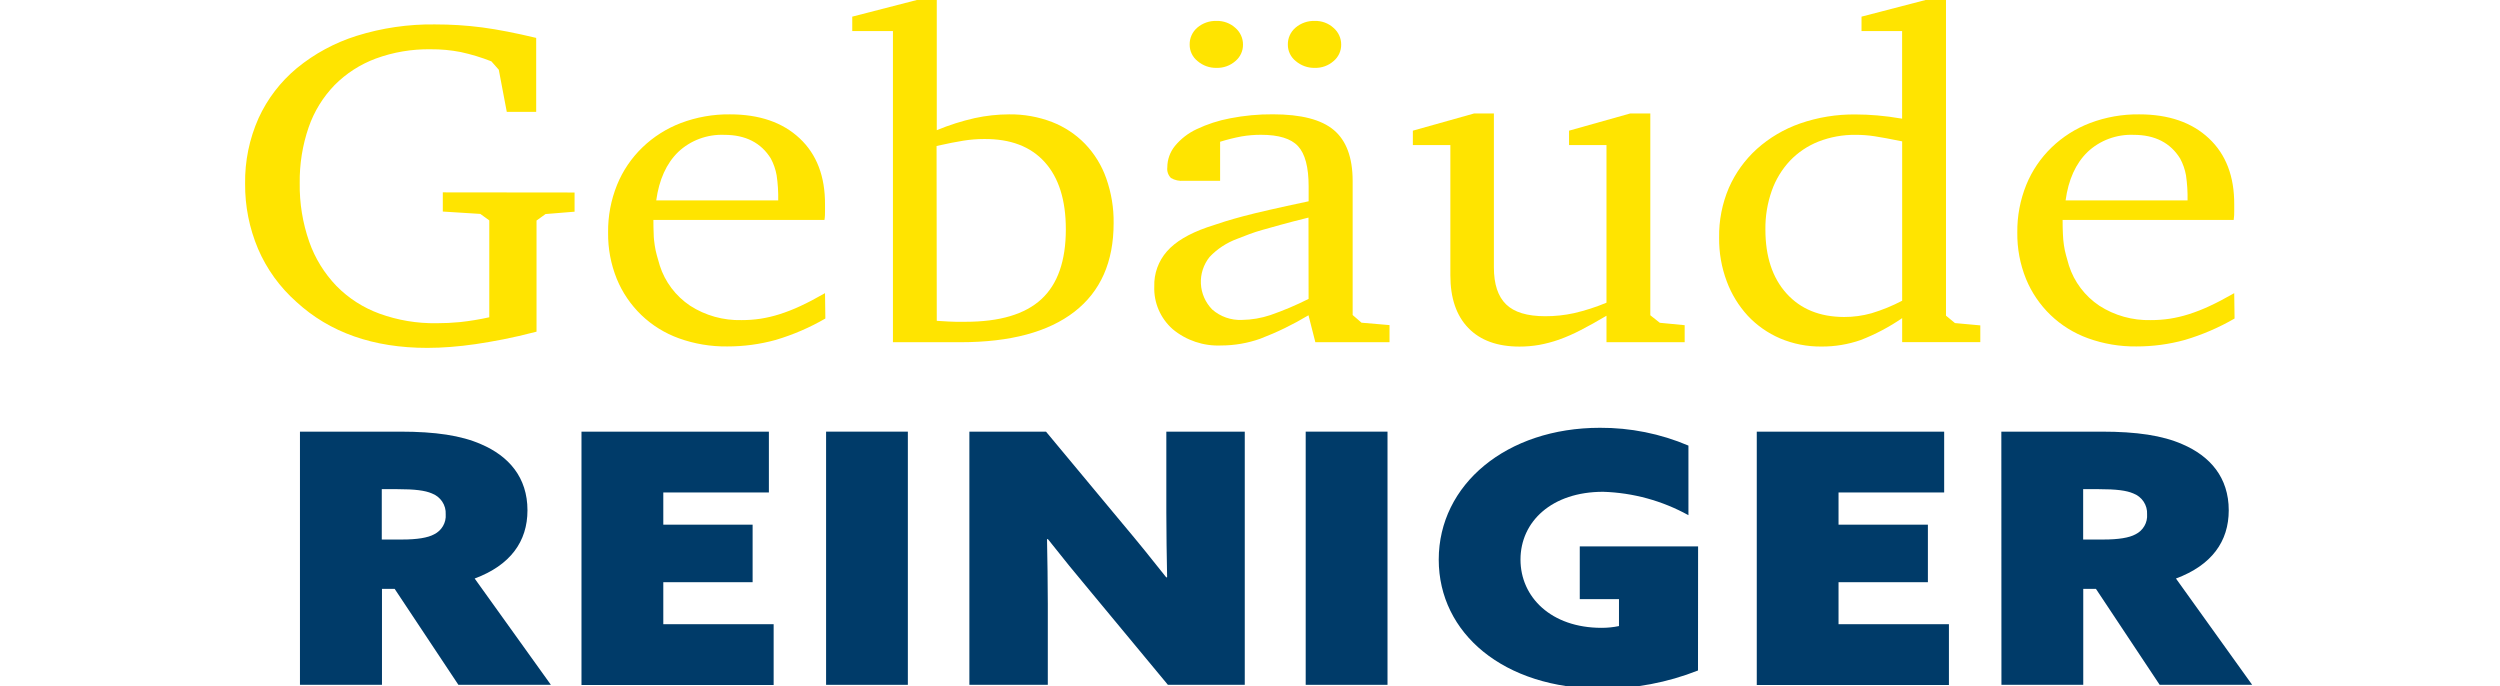 <svg width="328" height="90" viewBox="0 0 328 90" fill="none" xmlns="http://www.w3.org/2000/svg">
<g clip-path="url(#clip0_873_16534)">
<path d="M39.355 56.631H52.533C57.119 56.631 60.508 57.134 63.113 58.28C66.76 59.841 69.204 62.641 69.204 66.953C69.204 71.037 66.965 74.159 62.277 75.902L72.278 89.849H60.142L51.781 77.262H50.115V89.849H39.355V56.631ZM52.746 70.785C54.727 70.785 56.129 70.559 56.965 70.099C57.452 69.857 57.855 69.479 58.124 69.013C58.393 68.548 58.515 68.015 58.476 67.481C58.509 66.892 58.349 66.309 58.021 65.814C57.693 65.32 57.212 64.941 56.649 64.731C55.768 64.359 54.514 64.177 52.07 64.177H50.089V70.785H52.746Z" fill="#003B69"/>
<path d="M76.291 56.631H100.878V64.611H87.025V68.834H98.743V76.387H87.025V81.894H101.502V89.874H76.291V56.631Z" fill="#003B69"/>
<path d="M108.383 56.631H119.11V89.849H108.383V56.631Z" fill="#003B69"/>
<path d="M143.26 77.828C141.176 75.348 139.356 73.102 137.472 70.716L137.369 70.76C137.42 73.561 137.472 76.425 137.472 79.206V89.849H127.182V56.631H137.234L147.235 68.652C149.318 71.125 151.139 73.378 153.023 75.764L153.126 75.72C153.074 72.919 153.023 70.055 153.023 67.273V56.631H163.313V89.849H153.229L143.26 77.828Z" fill="#003B69"/>
<path d="M171.307 56.631H182.041V89.849H171.307V56.631Z" fill="#003B69"/>
<path d="M222.777 87.967C218.756 89.558 214.457 90.368 210.12 90.353C197.303 90.353 188.762 83.102 188.762 73.422C188.762 63.56 197.669 56.127 209.908 56.127C213.904 56.107 217.859 56.902 221.523 58.462V67.594C218.1 65.698 214.258 64.643 210.326 64.523C203.605 64.523 199.489 68.419 199.489 73.422C199.489 78.332 203.502 82.372 210.12 82.372C210.89 82.374 211.657 82.296 212.41 82.139V78.608H207.265V71.685H222.79L222.777 87.967Z" fill="#003B69"/>
<path d="M230.488 56.631H255.075V64.611H241.216V68.834H252.94V76.387H241.216V81.894H255.699V89.874H230.488V56.631Z" fill="#003B69"/>
<path d="M262.576 56.631H275.748C280.327 56.631 283.716 57.134 286.321 58.28C289.967 59.841 292.411 62.641 292.411 66.953C292.411 71.037 290.173 74.159 285.485 75.902L295.485 89.849H283.349L274.989 77.262H273.323V89.849H262.589L262.576 56.631ZM275.966 70.785C277.947 70.785 279.349 70.559 280.185 70.099C280.672 69.857 281.076 69.479 281.344 69.013C281.613 68.548 281.736 68.015 281.697 67.481C281.73 66.892 281.571 66.308 281.243 65.814C280.915 65.319 280.434 64.94 279.87 64.731C278.989 64.359 277.735 64.177 275.291 64.177H273.31V70.785H275.966Z" fill="#003B69"/>
<path d="M75.384 25.257V27.774L71.576 28.083L70.393 28.933V43.515C68.781 43.935 67.327 44.27 66.033 44.522C64.738 44.774 63.524 44.984 62.392 45.151C61.261 45.315 60.18 45.435 59.138 45.516C58.096 45.598 57.074 45.642 56.057 45.642C48.987 45.642 43.261 43.628 38.879 39.6C36.705 37.67 34.99 35.296 33.856 32.646C32.712 29.939 32.135 27.035 32.158 24.105C32.114 21.145 32.717 18.209 33.927 15.495C35.08 12.97 36.797 10.729 38.95 8.937C41.259 7.043 43.921 5.604 46.79 4.702C50.105 3.666 53.569 3.16 57.048 3.204C58.109 3.204 59.145 3.235 60.161 3.298C61.177 3.361 62.219 3.462 63.28 3.6C64.341 3.739 65.447 3.928 66.605 4.154C67.763 4.381 69.004 4.651 70.348 4.972V14.677H66.489L65.441 9.151L64.47 8.05C63.167 7.535 61.822 7.127 60.45 6.829C59.15 6.575 57.827 6.453 56.501 6.464C54.043 6.427 51.6 6.841 49.298 7.685C47.259 8.445 45.415 9.633 43.896 11.165C42.37 12.744 41.212 14.627 40.5 16.685C39.685 19.052 39.287 21.538 39.323 24.036C39.285 26.649 39.707 29.248 40.571 31.721C41.326 33.879 42.543 35.855 44.14 37.517C45.719 39.128 47.65 40.369 49.787 41.149C52.179 42.017 54.715 42.444 57.267 42.407C58.308 42.408 59.349 42.358 60.386 42.256C61.666 42.115 62.937 41.905 64.193 41.627V28.914L63.016 28.064L58.096 27.756V25.238L75.384 25.257Z" fill="#FFE400"/>
<path d="M108.287 41.79C106.24 42.978 104.055 43.92 101.778 44.597C99.704 45.17 97.559 45.459 95.405 45.453C93.242 45.478 91.093 45.115 89.063 44.383C87.221 43.717 85.544 42.677 84.143 41.331C82.751 39.988 81.657 38.379 80.928 36.604C80.142 34.664 79.754 32.592 79.783 30.506C79.756 28.365 80.156 26.24 80.96 24.25C81.709 22.406 82.841 20.734 84.285 19.34C85.73 17.948 87.45 16.858 89.34 16.137C91.391 15.363 93.573 14.979 95.771 15.004C99.63 15.004 102.678 16.053 104.917 18.151C107.155 20.249 108.263 23.146 108.242 26.843V27.698C108.242 28.02 108.242 28.41 108.171 28.857H85.725C85.725 29.549 85.738 30.159 85.764 30.688C85.764 31.217 85.835 31.714 85.899 32.18C85.964 32.623 86.056 33.062 86.176 33.495L86.561 34.836C87.245 36.981 88.647 38.839 90.543 40.11C92.543 41.4 94.9 42.059 97.295 41.998C98.131 42 98.965 41.939 99.791 41.815C100.623 41.683 101.445 41.49 102.248 41.236C103.184 40.939 104.099 40.582 104.987 40.166C105.958 39.719 107.039 39.153 108.242 38.461L108.287 41.79ZM102.1 26.295C102.124 25.192 102.055 24.089 101.894 22.997C101.758 22.231 101.502 21.49 101.135 20.801C99.849 18.728 97.816 17.692 95.038 17.692C93.924 17.645 92.812 17.822 91.769 18.209C90.727 18.596 89.775 19.187 88.973 19.945C87.43 21.455 86.471 23.572 86.098 26.295H102.1Z" fill="#FFE400"/>
<path d="M122.904 -9.56077e-05V17.081C124.515 16.41 126.183 15.88 127.888 15.495C129.367 15.173 130.876 15.008 132.39 15.004C134.321 14.979 136.239 15.321 138.037 16.011C139.675 16.651 141.151 17.63 142.365 18.881C143.604 20.177 144.549 21.715 145.137 23.394C145.807 25.287 146.136 27.281 146.108 29.285C146.108 34.37 144.393 38.243 140.963 40.903C137.533 43.563 132.555 44.895 126.03 44.899H117.154V4.072H111.816V2.184L120.338 -0.013L122.904 -9.56077e-05ZM122.904 42.092C124.152 42.174 124.981 42.218 125.393 42.218H126.679C131.164 42.218 134.478 41.232 136.622 39.26C138.766 37.288 139.838 34.227 139.838 30.078C139.838 26.251 138.914 23.314 137.066 21.266C135.218 19.219 132.566 18.21 129.11 18.239C128.206 18.24 127.302 18.312 126.409 18.453C125.483 18.6 124.306 18.833 122.878 19.152L122.904 42.092Z" fill="#FFE400"/>
<path d="M171.674 41.362C169.658 42.574 167.536 43.606 165.332 44.446C163.699 45.024 161.976 45.322 160.239 45.327C157.915 45.432 155.637 44.669 153.865 43.194C153.066 42.489 152.435 41.62 152.016 40.65C151.597 39.68 151.401 38.632 151.441 37.58C151.389 35.895 151.983 34.252 153.106 32.973C154.213 31.714 155.966 30.665 158.367 29.826C159.203 29.543 159.975 29.285 160.689 29.064C161.403 28.844 162.226 28.605 163.152 28.36C164.078 28.114 165.204 27.843 166.548 27.535C167.892 27.227 169.59 26.855 171.693 26.409V24.457C171.693 21.94 171.23 20.178 170.304 19.177C169.378 18.176 167.763 17.686 165.455 17.686C164.592 17.681 163.731 17.753 162.882 17.899C161.934 18.079 160.998 18.312 160.078 18.598V23.721H155.299C154.719 23.773 154.136 23.645 153.634 23.356C153.45 23.173 153.311 22.952 153.227 22.709C153.144 22.466 153.118 22.207 153.151 21.953C153.153 20.933 153.507 19.944 154.155 19.146C154.923 18.215 155.894 17.465 156.997 16.949C158.393 16.287 159.872 15.806 161.396 15.521C163.243 15.16 165.122 14.985 167.005 14.998C170.705 14.998 173.372 15.688 175.005 17.069C176.639 18.449 177.46 20.662 177.468 23.709V41.331L178.632 42.338L182.305 42.653V44.9H172.574L171.674 41.362ZM159.615 2.744C160.526 2.721 161.411 3.049 162.078 3.657C162.397 3.931 162.651 4.269 162.824 4.648C162.997 5.027 163.085 5.438 163.081 5.853C163.087 6.264 163 6.671 162.827 7.045C162.653 7.42 162.398 7.752 162.078 8.018C161.403 8.611 160.522 8.928 159.615 8.906C158.701 8.925 157.813 8.608 157.126 8.018C156.797 7.758 156.532 7.427 156.352 7.053C156.171 6.678 156.08 6.268 156.084 5.853C156.075 5.433 156.16 5.015 156.333 4.63C156.506 4.245 156.764 3.902 157.087 3.625C157.785 3.029 158.689 2.714 159.615 2.744ZM171.674 28.548C170.195 28.913 168.981 29.228 168.034 29.492L165.641 30.16C164.998 30.342 164.432 30.525 163.95 30.707C163.467 30.89 162.921 31.104 162.316 31.337C160.937 31.844 159.697 32.658 158.695 33.715C157.898 34.714 157.494 35.959 157.557 37.225C157.621 38.49 158.148 39.691 159.043 40.607C160.112 41.547 161.517 42.038 162.953 41.973C164.216 41.955 165.468 41.743 166.664 41.343C168.385 40.746 170.063 40.035 171.687 39.216L171.674 28.548ZM172.503 2.744C173.413 2.72 174.296 3.048 174.96 3.657C175.279 3.931 175.533 4.269 175.706 4.648C175.879 5.027 175.967 5.438 175.963 5.853C175.969 6.264 175.882 6.671 175.709 7.045C175.535 7.42 175.28 7.752 174.96 8.018C174.288 8.612 173.408 8.93 172.503 8.906C171.588 8.925 170.698 8.608 170.008 8.018C169.679 7.758 169.414 7.427 169.234 7.053C169.053 6.678 168.962 6.268 168.966 5.853C168.957 5.432 169.042 5.014 169.217 4.629C169.391 4.244 169.65 3.901 169.976 3.625C170.674 3.029 171.577 2.714 172.503 2.744Z" fill="#FFE400"/>
<path d="M195.998 14.885V35.081C195.998 37.278 196.532 38.889 197.593 39.927C198.654 40.966 200.365 41.488 202.738 41.488C204.008 41.492 205.274 41.357 206.514 41.086C207.97 40.749 209.395 40.29 210.771 39.713V19.032H205.858V17.144L213.89 14.885H216.521V41.362L217.768 42.35L221.029 42.665V44.893H210.771V41.425C209.523 42.168 208.394 42.797 207.382 43.313C206.455 43.799 205.494 44.219 204.507 44.572C203.669 44.865 202.809 45.092 201.934 45.252C201.085 45.399 200.224 45.473 199.362 45.472C196.455 45.472 194.215 44.658 192.641 43.03C191.068 41.402 190.283 39.095 190.287 36.107V19.032H185.367V17.144L193.406 14.885H195.998Z" fill="#FFE400"/>
<path d="M244.232 4.072V2.184L252.683 -0.013H255.314V41.413L256.491 42.388L259.816 42.69V44.887H249.564V41.74C247.874 42.901 246.049 43.865 244.129 44.61C242.478 45.186 240.737 45.476 238.984 45.466C237.114 45.488 235.26 45.123 233.543 44.396C231.941 43.706 230.503 42.698 229.318 41.438C228.107 40.12 227.168 38.585 226.552 36.919C225.864 35.083 225.524 33.14 225.549 31.185C225.511 28.936 225.949 26.703 226.835 24.627C227.682 22.697 228.933 20.963 230.508 19.536C232.146 18.07 234.065 16.938 236.154 16.206C238.498 15.388 240.972 14.986 243.461 15.017C244.387 15.017 245.332 15.061 246.303 15.143C247.274 15.224 248.355 15.363 249.557 15.57V4.072H244.232ZM249.564 18.547C247.95 18.22 246.734 17.994 245.93 17.874C245.115 17.75 244.292 17.689 243.467 17.692C241.797 17.669 240.138 17.968 238.586 18.573C237.166 19.136 235.889 19.995 234.843 21.09C233.781 22.228 232.969 23.567 232.456 25.024C231.879 26.661 231.596 28.384 231.62 30.115C231.62 33.661 232.544 36.457 234.392 38.505C236.24 40.552 238.757 41.58 241.943 41.589C243.161 41.593 244.374 41.428 245.544 41.098C246.935 40.679 248.282 40.129 249.564 39.455V18.547Z" fill="#FFE400"/>
<path d="M293.175 41.79C291.127 42.979 288.939 43.922 286.66 44.597C284.587 45.171 282.442 45.459 280.287 45.453C278.126 45.477 275.979 45.115 273.952 44.383C272.11 43.717 270.433 42.677 269.032 41.331C267.64 39.988 266.545 38.379 265.816 36.604C265.031 34.664 264.642 32.592 264.671 30.506C264.645 28.365 265.045 26.24 265.848 24.25C266.598 22.406 267.73 20.734 269.173 19.34C270.618 17.946 272.338 16.856 274.228 16.137C276.279 15.363 278.462 14.979 280.66 15.004C284.519 15.004 287.567 16.053 289.805 18.151C292.043 20.249 293.152 23.146 293.13 26.843V27.698C293.13 28.02 293.13 28.41 293.06 28.857H270.614C270.614 29.549 270.627 30.159 270.653 30.688C270.669 31.187 270.714 31.685 270.788 32.18C270.852 32.623 270.945 33.062 271.064 33.495C271.18 33.898 271.309 34.345 271.444 34.836C272.13 36.982 273.534 38.84 275.431 40.11C277.432 41.4 279.789 42.059 282.184 41.998C283.019 42 283.854 41.939 284.679 41.815C285.512 41.683 286.333 41.49 287.136 41.236C288.073 40.939 288.988 40.582 289.876 40.166C290.841 39.722 291.925 39.153 293.13 38.461L293.175 41.79ZM287.008 26.295C287.029 25.192 286.96 24.089 286.802 22.997C286.664 22.231 286.406 21.49 286.036 20.801C284.75 18.728 282.72 17.692 279.946 17.692C278.832 17.645 277.72 17.822 276.677 18.209C275.635 18.596 274.683 19.187 273.881 19.945C272.333 21.455 271.375 23.572 271.006 26.295H287.008Z" fill="#FFE400"/>
</g>
<defs>
<clipPath id="clip0_873_16534">
<rect width="328" height="90" fill="white"/>
</clipPath>
</defs>
</svg>
